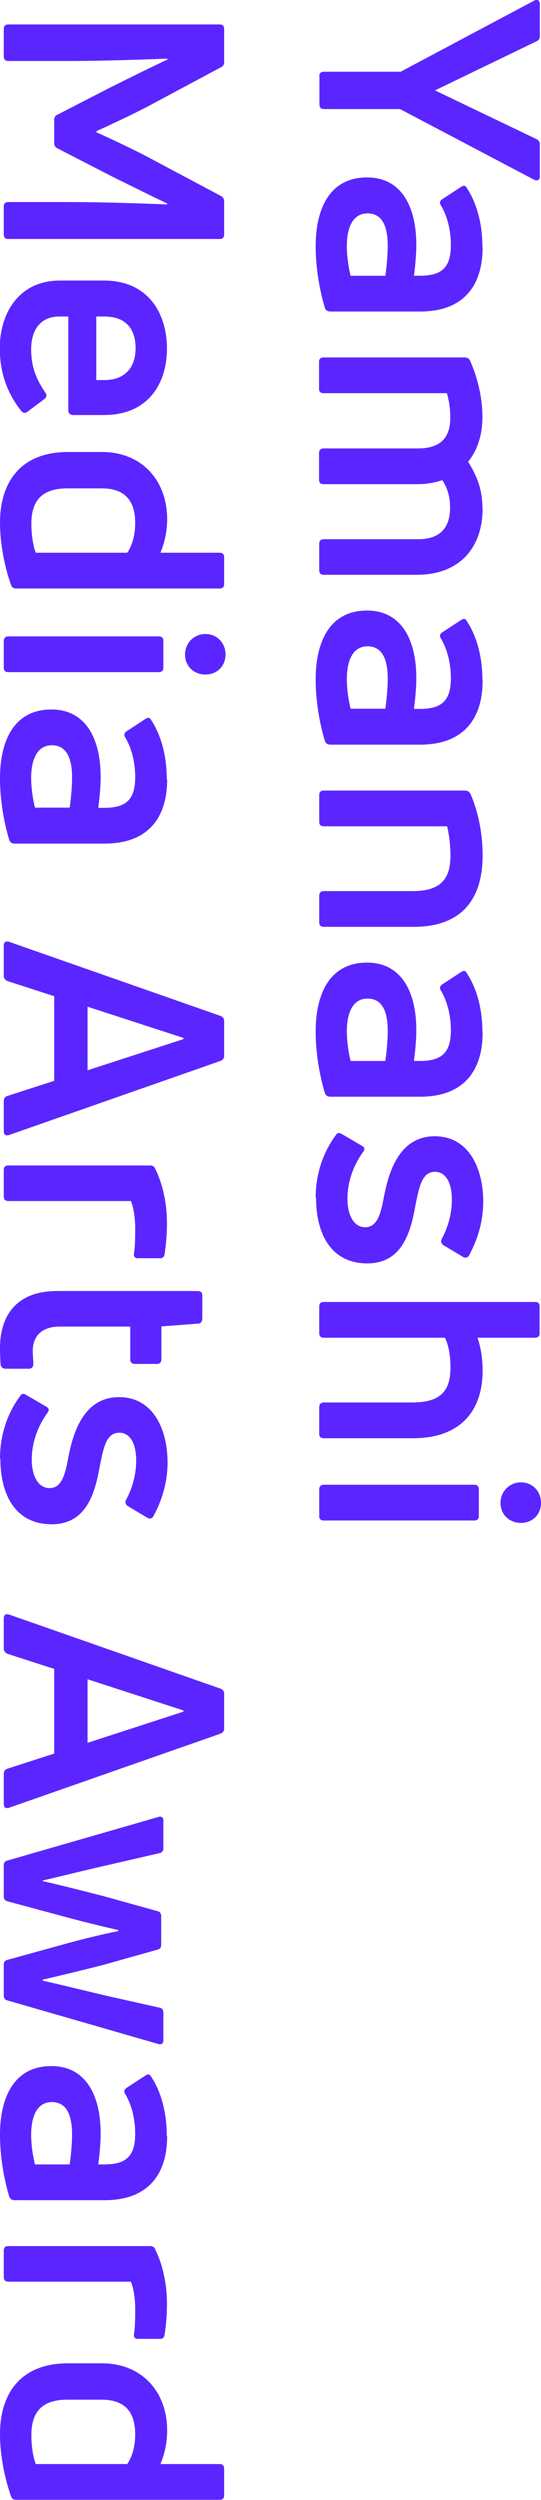 <?xml version="1.0" encoding="UTF-8"?>
<svg id="_レイヤー_2" data-name="レイヤー 2" xmlns="http://www.w3.org/2000/svg" viewBox="0 0 27.25 125.83">
  <g id="logo">
    <path d="M16.08,3.84c0-.14.08-.23.23-.23h3.87L26.91.03c.16-.08.28-.02.28.17v1.63c0,.11-.05.2-.17.25l-5.11,2.47,5.11,2.45c.12.05.17.16.17.26v1.63c0,.17-.12.23-.28.16l-6.76-3.56h-3.83c-.16,0-.23-.08-.23-.23v-1.43ZM24.31,12.45c0,1.93-.96,3.23-3.15,3.23h-4.53c-.12,0-.22-.06-.26-.17-.25-.81-.47-1.97-.47-3.12,0-1.8.65-3.46,2.59-3.46,1.69,0,2.48,1.41,2.48,3.4,0,.51-.06,1.09-.12,1.55h.29c1.1,0,1.57-.4,1.57-1.55,0-.78-.2-1.49-.5-1.99-.08-.11-.06-.23.06-.31l.95-.62c.12-.08.2-.08.26,0,.51.75.82,1.79.82,3.04ZM17.47,12.39c0,.51.09,1.1.19,1.49h1.75c.06-.42.12-1.03.12-1.51,0-1.16-.39-1.63-1.02-1.63-.73,0-1.04.7-1.04,1.65ZM24.31,25.59c0,1.94-1.13,3.34-3.31,3.34h-4.69c-.16,0-.23-.08-.23-.22v-1.35c0-.14.08-.22.23-.22h4.75c1.01,0,1.61-.48,1.61-1.6,0-.51-.12-.96-.39-1.37-.37.12-.79.2-1.26.2h-4.72c-.16,0-.23-.08-.23-.23v-1.34c0-.14.08-.23.23-.23h4.75c1.13,0,1.63-.53,1.63-1.54,0-.53-.08-.93-.17-1.24h-6.21c-.16,0-.23-.08-.23-.23v-1.34c0-.16.08-.23.23-.23h7.11c.12,0,.22.05.28.19.37.85.61,1.83.61,2.81,0,.92-.26,1.68-.72,2.25.48.78.72,1.44.72,2.34ZM24.31,34.25c0,1.93-.96,3.23-3.15,3.23h-4.53c-.12,0-.22-.06-.26-.17-.25-.81-.47-1.97-.47-3.12,0-1.8.65-3.46,2.59-3.46,1.69,0,2.48,1.41,2.48,3.4,0,.51-.06,1.09-.12,1.55h.29c1.1,0,1.57-.4,1.57-1.55,0-.78-.2-1.49-.5-1.99-.08-.11-.06-.23.06-.31l.95-.62c.12-.08.2-.08.26,0,.51.75.82,1.79.82,3.04ZM17.47,34.18c0,.51.09,1.1.19,1.49h1.75c.06-.42.12-1.03.12-1.51,0-1.16-.39-1.63-1.02-1.63-.73,0-1.04.7-1.04,1.65ZM16.08,40.02c0-.16.08-.23.23-.23h7.11c.12,0,.22.05.28.17.39.9.61,1.99.61,3.09,0,2.14-.99,3.6-3.48,3.6h-4.52c-.16,0-.23-.08-.23-.22v-1.35c0-.14.08-.23.23-.23h4.49c1.46,0,1.89-.67,1.89-1.8,0-.53-.08-1.1-.17-1.46h-6.21c-.16,0-.23-.08-.23-.23v-1.34ZM24.31,51.97c0,1.93-.96,3.23-3.15,3.23h-4.53c-.12,0-.22-.06-.26-.17-.25-.81-.47-1.97-.47-3.12,0-1.8.65-3.46,2.59-3.46,1.69,0,2.48,1.41,2.48,3.4,0,.51-.06,1.09-.12,1.55h.29c1.1,0,1.57-.4,1.57-1.55,0-.78-.2-1.49-.5-1.99-.08-.11-.06-.23.06-.31l.95-.62c.12-.08.2-.08.26,0,.51.75.82,1.79.82,3.04ZM17.47,51.91c0,.51.09,1.1.19,1.49h1.75c.06-.42.12-1.03.12-1.51,0-1.16-.39-1.63-1.02-1.63-.73,0-1.04.7-1.04,1.65ZM15.9,60.29c0-1.06.29-2.17,1.01-3.15.08-.14.19-.14.31-.06l1.01.59c.14.08.16.17.06.31-.51.7-.79,1.54-.79,2.35s.31,1.44.9,1.44c.62,0,.79-.75.92-1.44.22-1.16.7-3.14,2.58-3.14,1.72,0,2.44,1.63,2.44,3.29,0,.89-.22,1.79-.71,2.7-.06.12-.19.16-.31.08l-.99-.59c-.11-.08-.14-.19-.08-.31.31-.57.51-1.27.51-1.97,0-.92-.34-1.41-.85-1.41-.64,0-.79.7-.99,1.72-.23,1.27-.64,2.89-2.42,2.89s-2.58-1.43-2.58-3.29ZM24.31,69c0,1.89-1.01,3.39-3.51,3.39h-4.49c-.16,0-.23-.08-.23-.22v-1.35c0-.14.08-.23.23-.23h4.44c1.49,0,1.94-.62,1.94-1.77,0-.56-.09-1.12-.28-1.49h-6.1c-.16,0-.23-.08-.23-.23v-1.34c0-.16.08-.23.23-.23h10.64c.16,0,.23.08.23.23v1.34c0,.16-.08.23-.23.23h-2.9c.16.45.26,1.01.26,1.68ZM25.21,75.64c0-.57.45-1.03,1.03-1.03s1.01.45,1.01,1.03-.42,1.01-1.01,1.01-1.03-.42-1.03-1.01ZM16.08,74.96c0-.14.08-.23.23-.23h7.59c.14,0,.22.09.22.23v1.35c0,.14-.08.22-.22.22h-7.59c-.16,0-.23-.08-.23-.22v-1.35ZM.19,1.45c0-.14.08-.22.23-.22h10.64c.16,0,.23.08.23.22v1.69c0,.11-.05.2-.17.25l-3.53,1.89c-.78.42-2.17,1.07-2.73,1.32v.06c.56.25,1.96.9,2.73,1.32l3.53,1.88c.12.06.17.16.17.26v1.68c0,.16-.08.23-.23.23H.42c-.16,0-.23-.08-.23-.23v-1.41c0-.14.08-.22.23-.22h3.12c1.46,0,3.35.06,4.88.12v-.05c-.79-.37-1.83-.89-2.86-1.4l-2.66-1.37c-.11-.05-.17-.14-.17-.26v-1.18c0-.12.06-.22.17-.26l2.66-1.37c1.03-.51,2.07-1.03,2.87-1.4v-.05c-1.54.06-3.43.12-4.89.12H.42c-.16,0-.23-.08-.23-.23v-1.41ZM3.66,20.88c-.14,0-.22-.08-.22-.23v-4.72h-.44c-.95,0-1.43.65-1.43,1.65s.33,1.61.72,2.19c.08.11.06.23-.05.31l-.85.64c-.11.09-.23.08-.33-.05-.65-.82-1.07-1.83-1.07-3.15,0-1.75.96-3.4,3.03-3.4h2.21c2.28,0,3.18,1.71,3.18,3.42s-.9,3.35-3.18,3.35h-1.57ZM6.83,17.53c0-.92-.44-1.6-1.58-1.6h-.4v3.2h.4c1.13,0,1.58-.73,1.58-1.6ZM11.06,27.82c.16,0,.23.08.23.23v1.34c0,.16-.08.23-.23.23H.82c-.14,0-.22-.05-.26-.17-.34-.93-.56-2.13-.56-3.14,0-2.05,1.05-3.56,3.42-3.56h1.71c2.02,0,3.29,1.43,3.29,3.39,0,.62-.14,1.21-.34,1.68h2.98ZM1.58,26.36c0,.53.08,1.09.22,1.46h4.61c.25-.37.4-.89.4-1.49,0-1.12-.51-1.75-1.69-1.75h-1.72c-1.34,0-1.82.67-1.82,1.79ZM9.32,32.94c0-.57.45-1.03,1.03-1.03s1.01.45,1.01,1.03-.42,1.01-1.01,1.01-1.03-.42-1.03-1.01ZM.19,32.26c0-.14.08-.23.23-.23h7.59c.14,0,.22.09.22.23v1.35c0,.14-.08.22-.22.22H.42c-.16,0-.23-.08-.23-.22v-1.35ZM8.42,39.23c0,1.93-.96,3.23-3.15,3.23H.73c-.12,0-.22-.06-.26-.17-.25-.81-.47-1.97-.47-3.12,0-1.8.65-3.46,2.59-3.46,1.69,0,2.48,1.41,2.48,3.4,0,.51-.06,1.09-.12,1.55h.29c1.1,0,1.57-.4,1.57-1.55,0-.78-.2-1.49-.5-1.99-.08-.11-.06-.23.06-.31l.95-.62c.12-.08.2-.08.26,0,.51.75.82,1.79.82,3.04ZM1.57,39.16c0,.51.09,1.1.19,1.49h1.75c.06-.42.12-1.03.12-1.51,0-1.16-.39-1.63-1.02-1.63-.73,0-1.04.7-1.04,1.65ZM.19,47.59c0-.17.09-.23.26-.19l10.65,3.73c.12.05.19.12.19.25v1.77c0,.12-.06.2-.19.25L.45,57.13c-.17.05-.26-.03-.26-.19v-1.52c0-.12.06-.23.19-.26l2.35-.76v-4.26l-2.35-.76c-.12-.05-.19-.14-.19-.26v-1.52ZM4.41,50.67v3.2l4.83-1.57v-.06l-4.83-1.57ZM.19,58.89c0-.16.08-.23.23-.23h7.14c.12,0,.22.05.26.17.39.79.59,1.77.59,2.72,0,.48-.03.99-.12,1.58-.02.14-.11.2-.23.2h-1.12c-.14,0-.22-.09-.19-.25.06-.39.06-.84.06-1.26,0-.56-.09-1.07-.22-1.37H.42c-.16,0-.23-.08-.23-.23v-1.34ZM1.65,68c0,.14.02.39.03.64,0,.16-.08.25-.22.25H.28c-.12,0-.23-.06-.25-.22-.02-.26-.03-.59-.03-.82,0-1.62.82-2.87,2.87-2.87h7.1c.14,0,.22.08.22.23v1.18c0,.12-.08.22-.2.23l-1.86.14v1.66c0,.14-.08.23-.22.23h-1.13c-.14,0-.22-.09-.22-.23v-1.65h-3.56c-.85,0-1.35.44-1.35,1.23ZM0,73.42c0-1.06.29-2.17,1.01-3.15.08-.14.19-.14.31-.06l1.01.59c.14.08.16.17.06.31-.51.7-.79,1.54-.79,2.35s.31,1.44.9,1.44c.62,0,.79-.75.92-1.44.22-1.16.7-3.14,2.58-3.14,1.72,0,2.44,1.63,2.44,3.29,0,.89-.22,1.79-.71,2.7-.06.12-.19.16-.31.08l-.99-.59c-.11-.08-.14-.19-.08-.31.31-.57.51-1.27.51-1.97,0-.92-.34-1.41-.85-1.41-.64,0-.79.7-.99,1.72-.23,1.27-.64,2.89-2.42,2.89s-2.58-1.43-2.58-3.29ZM.19,81.45c0-.17.09-.23.26-.19l10.65,3.73c.12.05.19.12.19.25v1.77c0,.12-.06.2-.19.25l-10.65,3.73c-.17.05-.26-.03-.26-.19v-1.52c0-.12.06-.23.19-.26l2.35-.76v-4.26l-2.35-.76c-.12-.05-.19-.14-.19-.26v-1.52ZM4.41,84.52v3.2l4.83-1.57v-.06l-4.83-1.57ZM.19,93.89c0-.14.06-.22.2-.25l7.59-2.19c.14-.05.25.02.25.17v1.4c0,.12-.05.22-.19.25l-2.55.59c-.78.17-2.61.62-3.34.79v.03c.9.2,2.22.54,3.08.76l2.7.75c.12.03.19.12.19.25v1.44c0,.14-.06.22-.19.25l-2.7.76c-.85.22-2.17.54-3.08.75v.05c.73.16,2.56.61,3.34.79l2.55.57c.14.03.19.12.19.26v1.38c0,.17-.11.23-.25.19l-7.59-2.19c-.14-.03-.2-.12-.2-.25v-1.55c0-.14.06-.22.2-.25l3.15-.87c.82-.22,1.77-.45,2.41-.57v-.06c-.64-.14-1.58-.37-2.41-.59l-3.15-.85c-.14-.03-.2-.12-.2-.25v-1.55ZM8.42,107.51c0,1.93-.96,3.23-3.15,3.23H.73c-.12,0-.22-.06-.26-.17-.25-.81-.47-1.97-.47-3.12,0-1.8.65-3.46,2.59-3.46,1.69,0,2.48,1.41,2.48,3.4,0,.51-.06,1.09-.12,1.55h.29c1.1,0,1.57-.4,1.57-1.55,0-.78-.2-1.49-.5-1.99-.08-.11-.06-.23.06-.31l.95-.62c.12-.08.2-.08.26,0,.51.75.82,1.79.82,3.04ZM1.57,107.45c0,.51.09,1.1.19,1.49h1.75c.06-.42.12-1.03.12-1.51,0-1.16-.39-1.63-1.02-1.63-.73,0-1.04.7-1.04,1.65ZM.19,113.28c0-.16.08-.23.23-.23h7.14c.12,0,.22.05.26.17.39.79.59,1.77.59,2.72,0,.48-.03.99-.12,1.58-.02.14-.11.2-.23.2h-1.12c-.14,0-.22-.09-.19-.25.06-.39.06-.84.06-1.26,0-.56-.09-1.07-.22-1.37H.42c-.16,0-.23-.08-.23-.23v-1.34ZM11.06,124.02c.16,0,.23.08.23.23v1.34c0,.16-.08.23-.23.23H.82c-.14,0-.22-.05-.26-.17-.34-.93-.56-2.13-.56-3.14,0-2.05,1.05-3.56,3.42-3.56h1.71c2.02,0,3.29,1.43,3.29,3.39,0,.62-.14,1.21-.34,1.68h2.98ZM1.58,122.56c0,.53.08,1.09.22,1.46h4.61c.25-.37.4-.89.4-1.49,0-1.12-.51-1.75-1.69-1.75h-1.72c-1.34,0-1.82.67-1.82,1.79Z" style="fill: #5a25ff;"/>
  </g>
</svg>